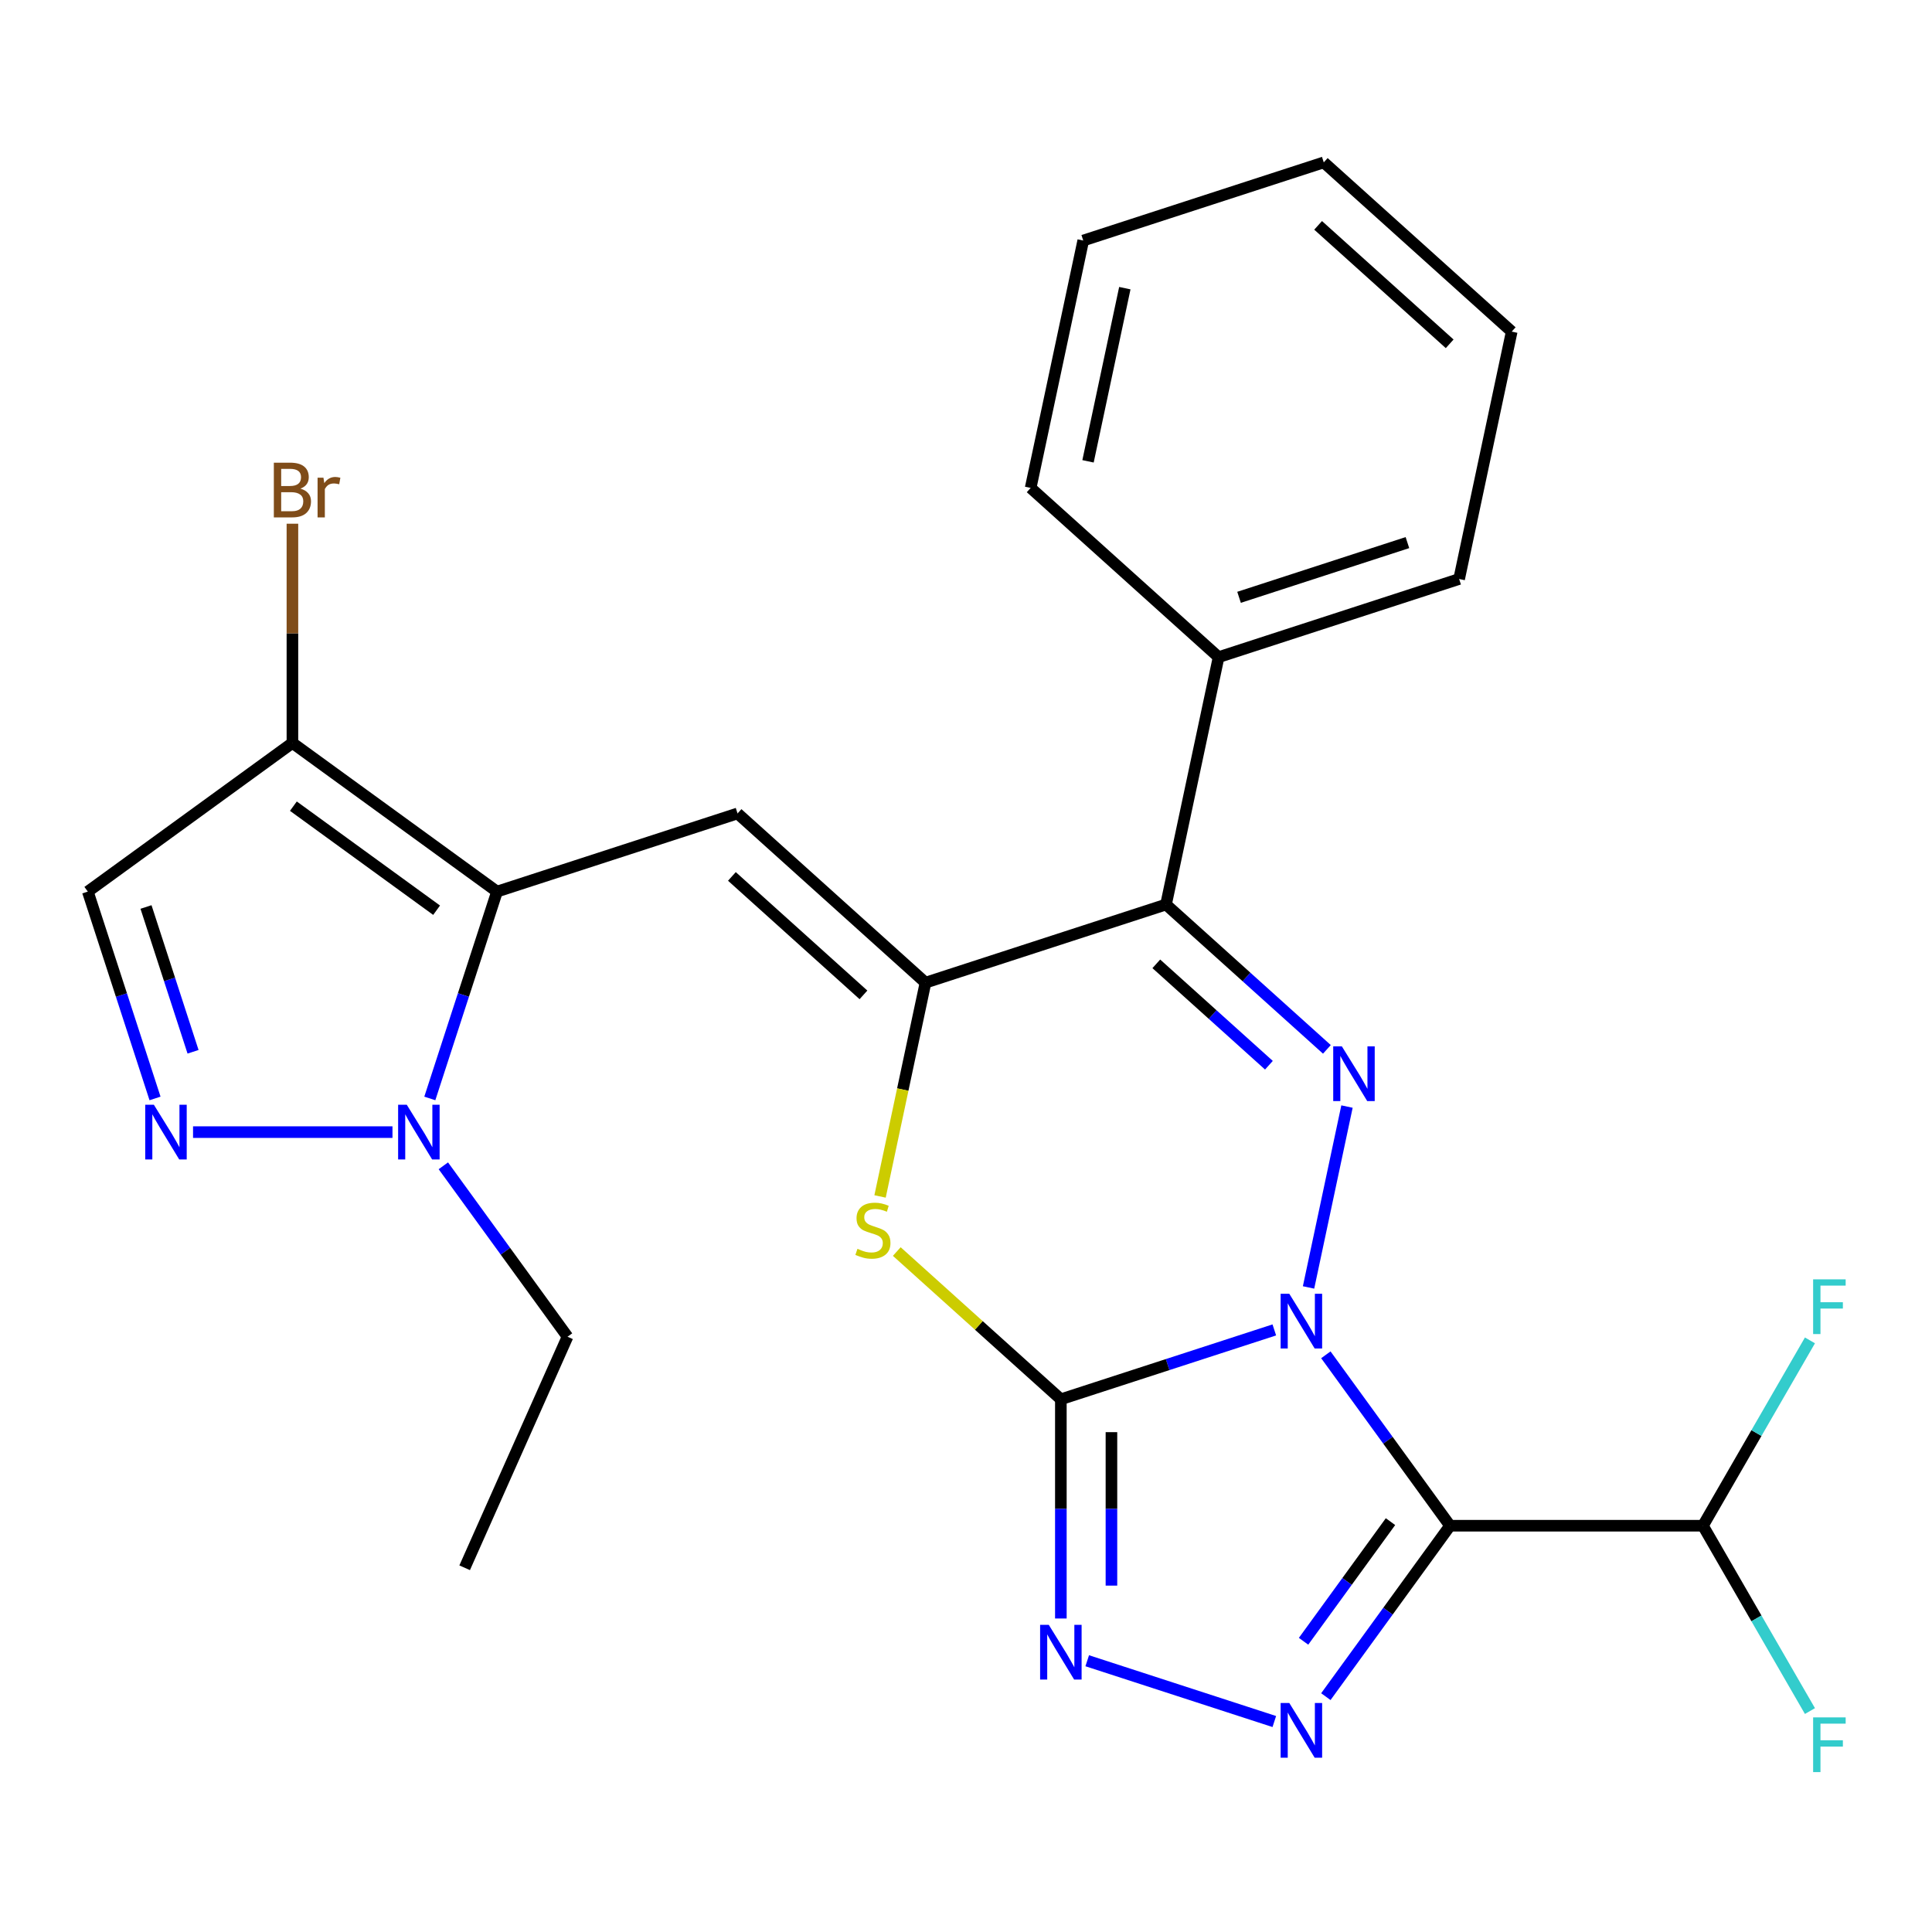 <?xml version='1.0' encoding='iso-8859-1'?>
<svg version='1.1' baseProfile='full'
              xmlns='http://www.w3.org/2000/svg'
                      xmlns:rdkit='http://www.rdkit.org/xml'
                      xmlns:xlink='http://www.w3.org/1999/xlink'
                  xml:space='preserve'
width='1000px' height='1000px' viewBox='0 0 1000 1000'>
<!-- END OF HEADER -->
<rect style='opacity:1.0;fill:#FFFFFF;stroke:none' width='1000' height='1000' x='0' y='0'> </rect>
<path class='bond-0' d='M 659.582,688.363 L 604.34,706.312' style='fill:none;fill-rule:evenodd;stroke:#0000FF;stroke-width:6px;stroke-linecap:butt;stroke-linejoin:miter;stroke-opacity:1' />
<path class='bond-0' d='M 604.34,706.312 L 549.099,724.261' style='fill:none;fill-rule:evenodd;stroke:#000000;stroke-width:6px;stroke-linecap:butt;stroke-linejoin:miter;stroke-opacity:1' />
<path class='bond-1' d='M 686.26,701.243 L 718.399,745.478' style='fill:none;fill-rule:evenodd;stroke:#0000FF;stroke-width:6px;stroke-linecap:butt;stroke-linejoin:miter;stroke-opacity:1' />
<path class='bond-1' d='M 718.399,745.478 L 750.537,789.713' style='fill:none;fill-rule:evenodd;stroke:#000000;stroke-width:6px;stroke-linecap:butt;stroke-linejoin:miter;stroke-opacity:1' />
<path class='bond-2' d='M 677.3,666.378 L 697.2,572.755' style='fill:none;fill-rule:evenodd;stroke:#0000FF;stroke-width:6px;stroke-linecap:butt;stroke-linejoin:miter;stroke-opacity:1' />
<path class='bond-8' d='M 549.099,724.261 L 549.099,780.996' style='fill:none;fill-rule:evenodd;stroke:#000000;stroke-width:6px;stroke-linecap:butt;stroke-linejoin:miter;stroke-opacity:1' />
<path class='bond-8' d='M 549.099,780.996 L 549.099,837.732' style='fill:none;fill-rule:evenodd;stroke:#0000FF;stroke-width:6px;stroke-linecap:butt;stroke-linejoin:miter;stroke-opacity:1' />
<path class='bond-8' d='M 575.279,741.282 L 575.279,780.996' style='fill:none;fill-rule:evenodd;stroke:#000000;stroke-width:6px;stroke-linecap:butt;stroke-linejoin:miter;stroke-opacity:1' />
<path class='bond-8' d='M 575.279,780.996 L 575.279,820.711' style='fill:none;fill-rule:evenodd;stroke:#0000FF;stroke-width:6px;stroke-linecap:butt;stroke-linejoin:miter;stroke-opacity:1' />
<path class='bond-9' d='M 549.099,724.261 L 506.635,686.027' style='fill:none;fill-rule:evenodd;stroke:#000000;stroke-width:6px;stroke-linecap:butt;stroke-linejoin:miter;stroke-opacity:1' />
<path class='bond-9' d='M 506.635,686.027 L 464.172,647.793' style='fill:none;fill-rule:evenodd;stroke:#CCCC00;stroke-width:6px;stroke-linecap:butt;stroke-linejoin:miter;stroke-opacity:1' />
<path class='bond-4' d='M 750.537,789.713 L 718.399,833.948' style='fill:none;fill-rule:evenodd;stroke:#000000;stroke-width:6px;stroke-linecap:butt;stroke-linejoin:miter;stroke-opacity:1' />
<path class='bond-4' d='M 718.399,833.948 L 686.26,878.183' style='fill:none;fill-rule:evenodd;stroke:#0000FF;stroke-width:6px;stroke-linecap:butt;stroke-linejoin:miter;stroke-opacity:1' />
<path class='bond-4' d='M 719.715,787.595 L 697.218,818.559' style='fill:none;fill-rule:evenodd;stroke:#000000;stroke-width:6px;stroke-linecap:butt;stroke-linejoin:miter;stroke-opacity:1' />
<path class='bond-4' d='M 697.218,818.559 L 674.721,849.524' style='fill:none;fill-rule:evenodd;stroke:#0000FF;stroke-width:6px;stroke-linecap:butt;stroke-linejoin:miter;stroke-opacity:1' />
<path class='bond-14' d='M 750.537,789.713 L 881.44,789.713' style='fill:none;fill-rule:evenodd;stroke:#000000;stroke-width:6px;stroke-linecap:butt;stroke-linejoin:miter;stroke-opacity:1' />
<path class='bond-7' d='M 686.798,543.151 L 645.165,505.664' style='fill:none;fill-rule:evenodd;stroke:#0000FF;stroke-width:6px;stroke-linecap:butt;stroke-linejoin:miter;stroke-opacity:1' />
<path class='bond-7' d='M 645.165,505.664 L 603.531,468.177' style='fill:none;fill-rule:evenodd;stroke:#000000;stroke-width:6px;stroke-linecap:butt;stroke-linejoin:miter;stroke-opacity:1' />
<path class='bond-7' d='M 656.79,551.361 L 627.647,525.12' style='fill:none;fill-rule:evenodd;stroke:#0000FF;stroke-width:6px;stroke-linecap:butt;stroke-linejoin:miter;stroke-opacity:1' />
<path class='bond-7' d='M 627.647,525.12 L 598.503,498.879' style='fill:none;fill-rule:evenodd;stroke:#000000;stroke-width:6px;stroke-linecap:butt;stroke-linejoin:miter;stroke-opacity:1' />
<path class='bond-3' d='M 479.035,508.628 L 603.531,468.177' style='fill:none;fill-rule:evenodd;stroke:#000000;stroke-width:6px;stroke-linecap:butt;stroke-linejoin:miter;stroke-opacity:1' />
<path class='bond-6' d='M 479.035,508.628 L 381.756,421.037' style='fill:none;fill-rule:evenodd;stroke:#000000;stroke-width:6px;stroke-linecap:butt;stroke-linejoin:miter;stroke-opacity:1' />
<path class='bond-6' d='M 446.925,514.945 L 378.829,453.632' style='fill:none;fill-rule:evenodd;stroke:#000000;stroke-width:6px;stroke-linecap:butt;stroke-linejoin:miter;stroke-opacity:1' />
<path class='bond-27' d='M 479.035,508.628 L 467.276,563.953' style='fill:none;fill-rule:evenodd;stroke:#000000;stroke-width:6px;stroke-linecap:butt;stroke-linejoin:miter;stroke-opacity:1' />
<path class='bond-27' d='M 467.276,563.953 L 455.516,619.278' style='fill:none;fill-rule:evenodd;stroke:#CCCC00;stroke-width:6px;stroke-linecap:butt;stroke-linejoin:miter;stroke-opacity:1' />
<path class='bond-26' d='M 659.582,891.062 L 562.743,859.597' style='fill:none;fill-rule:evenodd;stroke:#0000FF;stroke-width:6px;stroke-linecap:butt;stroke-linejoin:miter;stroke-opacity:1' />
<path class='bond-5' d='M 257.26,461.488 L 381.756,421.037' style='fill:none;fill-rule:evenodd;stroke:#000000;stroke-width:6px;stroke-linecap:butt;stroke-linejoin:miter;stroke-opacity:1' />
<path class='bond-11' d='M 257.26,461.488 L 239.866,515.02' style='fill:none;fill-rule:evenodd;stroke:#000000;stroke-width:6px;stroke-linecap:butt;stroke-linejoin:miter;stroke-opacity:1' />
<path class='bond-11' d='M 239.866,515.02 L 222.473,568.552' style='fill:none;fill-rule:evenodd;stroke:#0000FF;stroke-width:6px;stroke-linecap:butt;stroke-linejoin:miter;stroke-opacity:1' />
<path class='bond-12' d='M 257.26,461.488 L 151.357,384.546' style='fill:none;fill-rule:evenodd;stroke:#000000;stroke-width:6px;stroke-linecap:butt;stroke-linejoin:miter;stroke-opacity:1' />
<path class='bond-12' d='M 225.986,471.127 L 151.854,417.267' style='fill:none;fill-rule:evenodd;stroke:#000000;stroke-width:6px;stroke-linecap:butt;stroke-linejoin:miter;stroke-opacity:1' />
<path class='bond-15' d='M 603.531,468.177 L 630.747,340.135' style='fill:none;fill-rule:evenodd;stroke:#000000;stroke-width:6px;stroke-linecap:butt;stroke-linejoin:miter;stroke-opacity:1' />
<path class='bond-10' d='M 99.918,585.984 L 203.146,585.984' style='fill:none;fill-rule:evenodd;stroke:#0000FF;stroke-width:6px;stroke-linecap:butt;stroke-linejoin:miter;stroke-opacity:1' />
<path class='bond-29' d='M 80.242,568.552 L 62.848,515.02' style='fill:none;fill-rule:evenodd;stroke:#0000FF;stroke-width:6px;stroke-linecap:butt;stroke-linejoin:miter;stroke-opacity:1' />
<path class='bond-29' d='M 62.848,515.02 L 45.455,461.488' style='fill:none;fill-rule:evenodd;stroke:#000000;stroke-width:6px;stroke-linecap:butt;stroke-linejoin:miter;stroke-opacity:1' />
<path class='bond-29' d='M 99.923,544.402 L 87.747,506.93' style='fill:none;fill-rule:evenodd;stroke:#0000FF;stroke-width:6px;stroke-linecap:butt;stroke-linejoin:miter;stroke-opacity:1' />
<path class='bond-29' d='M 87.747,506.93 L 75.572,469.458' style='fill:none;fill-rule:evenodd;stroke:#000000;stroke-width:6px;stroke-linecap:butt;stroke-linejoin:miter;stroke-opacity:1' />
<path class='bond-19' d='M 229.474,603.417 L 261.613,647.652' style='fill:none;fill-rule:evenodd;stroke:#0000FF;stroke-width:6px;stroke-linecap:butt;stroke-linejoin:miter;stroke-opacity:1' />
<path class='bond-19' d='M 261.613,647.652 L 293.751,691.887' style='fill:none;fill-rule:evenodd;stroke:#000000;stroke-width:6px;stroke-linecap:butt;stroke-linejoin:miter;stroke-opacity:1' />
<path class='bond-13' d='M 151.357,384.546 L 45.455,461.488' style='fill:none;fill-rule:evenodd;stroke:#000000;stroke-width:6px;stroke-linecap:butt;stroke-linejoin:miter;stroke-opacity:1' />
<path class='bond-16' d='M 151.357,384.546 L 151.357,327.81' style='fill:none;fill-rule:evenodd;stroke:#000000;stroke-width:6px;stroke-linecap:butt;stroke-linejoin:miter;stroke-opacity:1' />
<path class='bond-16' d='M 151.357,327.81 L 151.357,271.075' style='fill:none;fill-rule:evenodd;stroke:#7F4C19;stroke-width:6px;stroke-linecap:butt;stroke-linejoin:miter;stroke-opacity:1' />
<path class='bond-17' d='M 881.44,789.713 L 909.133,837.679' style='fill:none;fill-rule:evenodd;stroke:#000000;stroke-width:6px;stroke-linecap:butt;stroke-linejoin:miter;stroke-opacity:1' />
<path class='bond-17' d='M 909.133,837.679 L 936.827,885.645' style='fill:none;fill-rule:evenodd;stroke:#33CCCC;stroke-width:6px;stroke-linecap:butt;stroke-linejoin:miter;stroke-opacity:1' />
<path class='bond-18' d='M 881.44,789.713 L 909.133,741.746' style='fill:none;fill-rule:evenodd;stroke:#000000;stroke-width:6px;stroke-linecap:butt;stroke-linejoin:miter;stroke-opacity:1' />
<path class='bond-18' d='M 909.133,741.746 L 936.827,693.78' style='fill:none;fill-rule:evenodd;stroke:#33CCCC;stroke-width:6px;stroke-linecap:butt;stroke-linejoin:miter;stroke-opacity:1' />
<path class='bond-20' d='M 630.747,340.135 L 755.243,299.684' style='fill:none;fill-rule:evenodd;stroke:#000000;stroke-width:6px;stroke-linecap:butt;stroke-linejoin:miter;stroke-opacity:1' />
<path class='bond-20' d='M 641.332,309.168 L 728.479,280.852' style='fill:none;fill-rule:evenodd;stroke:#000000;stroke-width:6px;stroke-linecap:butt;stroke-linejoin:miter;stroke-opacity:1' />
<path class='bond-21' d='M 630.747,340.135 L 533.468,252.544' style='fill:none;fill-rule:evenodd;stroke:#000000;stroke-width:6px;stroke-linecap:butt;stroke-linejoin:miter;stroke-opacity:1' />
<path class='bond-22' d='M 293.751,691.887 L 240.508,811.472' style='fill:none;fill-rule:evenodd;stroke:#000000;stroke-width:6px;stroke-linecap:butt;stroke-linejoin:miter;stroke-opacity:1' />
<path class='bond-24' d='M 755.243,299.684 L 782.459,171.641' style='fill:none;fill-rule:evenodd;stroke:#000000;stroke-width:6px;stroke-linecap:butt;stroke-linejoin:miter;stroke-opacity:1' />
<path class='bond-23' d='M 533.468,252.544 L 560.684,124.502' style='fill:none;fill-rule:evenodd;stroke:#000000;stroke-width:6px;stroke-linecap:butt;stroke-linejoin:miter;stroke-opacity:1' />
<path class='bond-23' d='M 563.159,238.781 L 582.21,149.151' style='fill:none;fill-rule:evenodd;stroke:#000000;stroke-width:6px;stroke-linecap:butt;stroke-linejoin:miter;stroke-opacity:1' />
<path class='bond-25' d='M 560.684,124.502 L 685.18,84.05' style='fill:none;fill-rule:evenodd;stroke:#000000;stroke-width:6px;stroke-linecap:butt;stroke-linejoin:miter;stroke-opacity:1' />
<path class='bond-28' d='M 782.459,171.641 L 685.18,84.05' style='fill:none;fill-rule:evenodd;stroke:#000000;stroke-width:6px;stroke-linecap:butt;stroke-linejoin:miter;stroke-opacity:1' />
<path class='bond-28' d='M 750.349,177.959 L 682.254,116.645' style='fill:none;fill-rule:evenodd;stroke:#000000;stroke-width:6px;stroke-linecap:butt;stroke-linejoin:miter;stroke-opacity:1' />
<path  class='atom-0' d='M 667.335 669.65
L 676.615 684.65
Q 677.535 686.13, 679.015 688.81
Q 680.495 691.49, 680.575 691.65
L 680.575 669.65
L 684.335 669.65
L 684.335 697.97
L 680.455 697.97
L 670.495 681.57
Q 669.335 679.65, 668.095 677.45
Q 666.895 675.25, 666.535 674.57
L 666.535 697.97
L 662.855 697.97
L 662.855 669.65
L 667.335 669.65
' fill='#0000FF'/>
<path  class='atom-3' d='M 694.551 541.608
L 703.831 556.608
Q 704.751 558.088, 706.231 560.768
Q 707.711 563.448, 707.791 563.608
L 707.791 541.608
L 711.551 541.608
L 711.551 569.928
L 707.671 569.928
L 697.711 553.528
Q 696.551 551.608, 695.311 549.408
Q 694.111 547.208, 693.751 546.528
L 693.751 569.928
L 690.071 569.928
L 690.071 541.608
L 694.551 541.608
' fill='#0000FF'/>
<path  class='atom-5' d='M 667.335 881.455
L 676.615 896.455
Q 677.535 897.935, 679.015 900.615
Q 680.495 903.295, 680.575 903.455
L 680.575 881.455
L 684.335 881.455
L 684.335 909.775
L 680.455 909.775
L 670.495 893.375
Q 669.335 891.455, 668.095 889.255
Q 666.895 887.055, 666.535 886.375
L 666.535 909.775
L 662.855 909.775
L 662.855 881.455
L 667.335 881.455
' fill='#0000FF'/>
<path  class='atom-9' d='M 542.839 841.004
L 552.119 856.004
Q 553.039 857.484, 554.519 860.164
Q 555.999 862.844, 556.079 863.004
L 556.079 841.004
L 559.839 841.004
L 559.839 869.324
L 555.959 869.324
L 545.999 852.924
Q 544.839 851.004, 543.599 848.804
Q 542.399 846.604, 542.039 845.924
L 542.039 869.324
L 538.359 869.324
L 538.359 841.004
L 542.839 841.004
' fill='#0000FF'/>
<path  class='atom-10' d='M 443.819 646.39
Q 444.139 646.51, 445.459 647.07
Q 446.779 647.63, 448.219 647.99
Q 449.699 648.31, 451.139 648.31
Q 453.819 648.31, 455.379 647.03
Q 456.939 645.71, 456.939 643.43
Q 456.939 641.87, 456.139 640.91
Q 455.379 639.95, 454.179 639.43
Q 452.979 638.91, 450.979 638.31
Q 448.459 637.55, 446.939 636.83
Q 445.459 636.11, 444.379 634.59
Q 443.339 633.07, 443.339 630.51
Q 443.339 626.95, 445.739 624.75
Q 448.179 622.55, 452.979 622.55
Q 456.259 622.55, 459.979 624.11
L 459.059 627.19
Q 455.659 625.79, 453.099 625.79
Q 450.339 625.79, 448.819 626.95
Q 447.299 628.07, 447.339 630.03
Q 447.339 631.55, 448.099 632.47
Q 448.899 633.39, 450.019 633.91
Q 451.179 634.43, 453.099 635.03
Q 455.659 635.83, 457.179 636.63
Q 458.699 637.43, 459.779 639.07
Q 460.899 640.67, 460.899 643.43
Q 460.899 647.35, 458.259 649.47
Q 455.659 651.55, 451.299 651.55
Q 448.779 651.55, 446.859 650.99
Q 444.979 650.47, 442.739 649.55
L 443.819 646.39
' fill='#CCCC00'/>
<path  class='atom-11' d='M 79.646 571.824
L 88.926 586.824
Q 89.846 588.304, 91.326 590.984
Q 92.806 593.664, 92.886 593.824
L 92.886 571.824
L 96.646 571.824
L 96.646 600.144
L 92.766 600.144
L 82.806 583.744
Q 81.646 581.824, 80.406 579.624
Q 79.206 577.424, 78.846 576.744
L 78.846 600.144
L 75.166 600.144
L 75.166 571.824
L 79.646 571.824
' fill='#0000FF'/>
<path  class='atom-12' d='M 210.548 571.824
L 219.828 586.824
Q 220.748 588.304, 222.228 590.984
Q 223.708 593.664, 223.788 593.824
L 223.788 571.824
L 227.548 571.824
L 227.548 600.144
L 223.668 600.144
L 213.708 583.744
Q 212.548 581.824, 211.308 579.624
Q 210.108 577.424, 209.748 576.744
L 209.748 600.144
L 206.068 600.144
L 206.068 571.824
L 210.548 571.824
' fill='#0000FF'/>
<path  class='atom-17' d='M 155.497 252.923
Q 158.217 253.683, 159.577 255.363
Q 160.977 257.003, 160.977 259.443
Q 160.977 263.363, 158.457 265.603
Q 155.977 267.803, 151.257 267.803
L 141.737 267.803
L 141.737 239.483
L 150.097 239.483
Q 154.937 239.483, 157.377 241.443
Q 159.817 243.403, 159.817 247.003
Q 159.817 251.283, 155.497 252.923
M 145.537 242.683
L 145.537 251.563
L 150.097 251.563
Q 152.897 251.563, 154.337 250.443
Q 155.817 249.283, 155.817 247.003
Q 155.817 242.683, 150.097 242.683
L 145.537 242.683
M 151.257 264.603
Q 154.017 264.603, 155.497 263.283
Q 156.977 261.963, 156.977 259.443
Q 156.977 257.123, 155.337 255.963
Q 153.737 254.763, 150.657 254.763
L 145.537 254.763
L 145.537 264.603
L 151.257 264.603
' fill='#7F4C19'/>
<path  class='atom-17' d='M 167.417 247.243
L 167.857 250.083
Q 170.017 246.883, 173.537 246.883
Q 174.657 246.883, 176.177 247.283
L 175.577 250.643
Q 173.857 250.243, 172.897 250.243
Q 171.217 250.243, 170.097 250.923
Q 169.017 251.563, 168.137 253.123
L 168.137 267.803
L 164.377 267.803
L 164.377 247.243
L 167.417 247.243
' fill='#7F4C19'/>
<path  class='atom-18' d='M 938.471 888.918
L 955.311 888.918
L 955.311 892.158
L 942.271 892.158
L 942.271 900.758
L 953.871 900.758
L 953.871 904.038
L 942.271 904.038
L 942.271 917.238
L 938.471 917.238
L 938.471 888.918
' fill='#33CCCC'/>
<path  class='atom-19' d='M 938.471 662.188
L 955.311 662.188
L 955.311 665.428
L 942.271 665.428
L 942.271 674.028
L 953.871 674.028
L 953.871 677.308
L 942.271 677.308
L 942.271 690.508
L 938.471 690.508
L 938.471 662.188
' fill='#33CCCC'/>
</svg>
